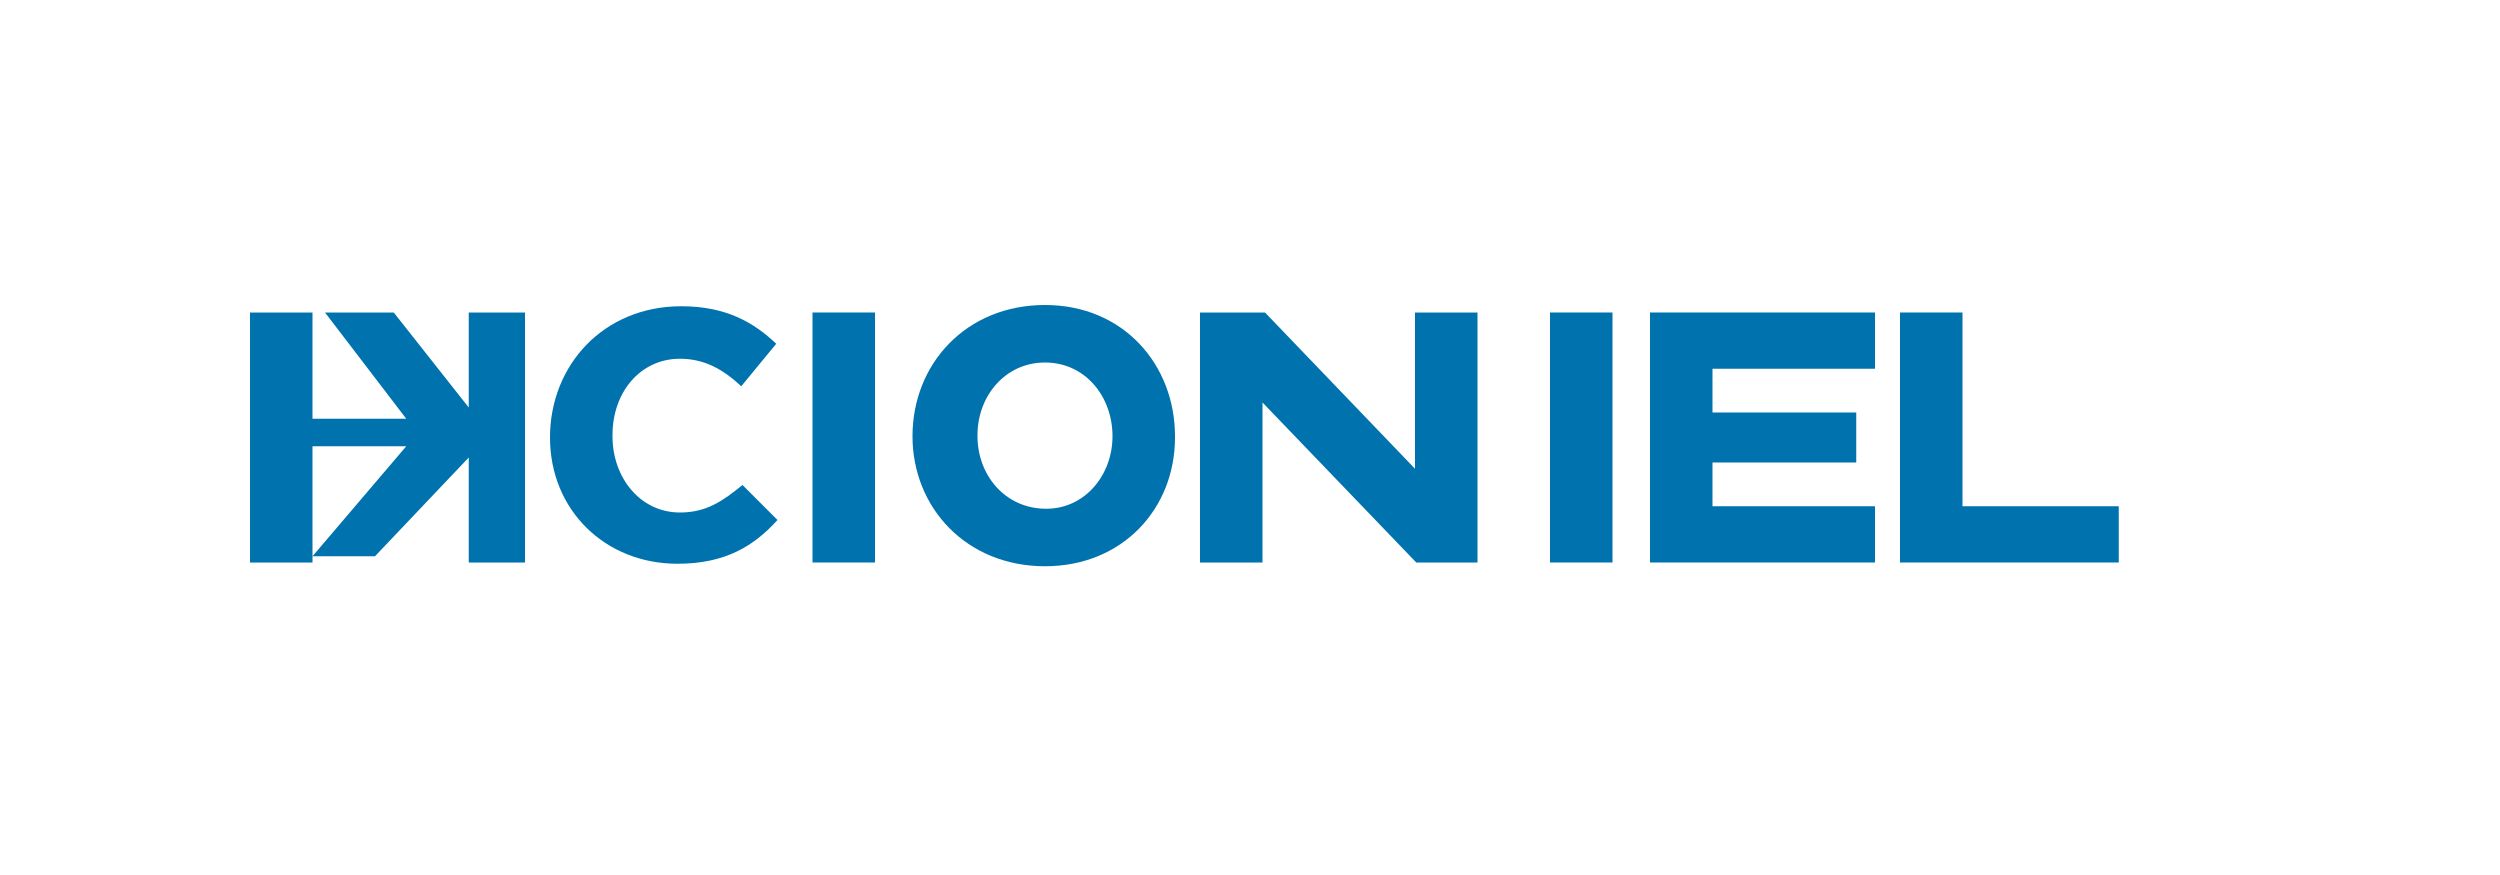 <?xml version="1.0" encoding="UTF-8"?>
<svg width="200" height="70" viewBox="0 0 200 70" xmlns="http://www.w3.org/2000/svg">
  <g fill="#0073AE">
    <!-- Kaiser Permanente logo -->
    <path d="M20,25h5v8.5h7.5L26,25h5.5l6,7.6V25H42v20h-4.5v-8.4L30,44.5h-5l7.5-8.8H25V45h-5V25z"/>
    <path d="M44,35L44,35c0-5.8,4.3-10.5,10.5-10.5c3.6,0,5.8,1.3,7.6,3l-2.8,3.4c-1.5-1.4-3-2.2-4.9-2.2c-3.2,0-5.4,2.7-5.4,6.1v0.1c0,3.3,2.2,6.1,5.4,6.1c2.1,0,3.4-0.9,5-2.2l2.8,2.8c-1.9,2.1-4.2,3.5-8,3.5C48.4,45.1,44,40.8,44,35z"/>
    <path d="M65,25h5v20h-5V25z"/>
    <path d="M73,34.9L73,34.9c0-5.8,4.3-10.5,10.6-10.5S94,29.2,94,34.9v0.1c0,5.7-4.2,10.3-10.4,10.3C77.3,45.3,73,40.6,73,34.9z M89,34.9L89,34.9c0-3.2-2.2-5.9-5.4-5.9s-5.4,2.7-5.4,5.8v0.1c0,3.1,2.2,5.8,5.5,5.8C86.8,40.7,89,38,89,34.9z"/>
    <path d="M96,25h5.2l12,12.5V25h5v20h-4.9l-12.3-12.8V45h-5V25z"/>
    <path d="M124,25h5v20h-5V25z"/>
    <path d="M132,25h18v4.5h-13v3.5h11.5V37h-11.5v3.5h13V45h-18V25z"/>
    <path d="M152,25h5v15.5h12.5V45h-17.5V25z"/>
  </g>
</svg> 